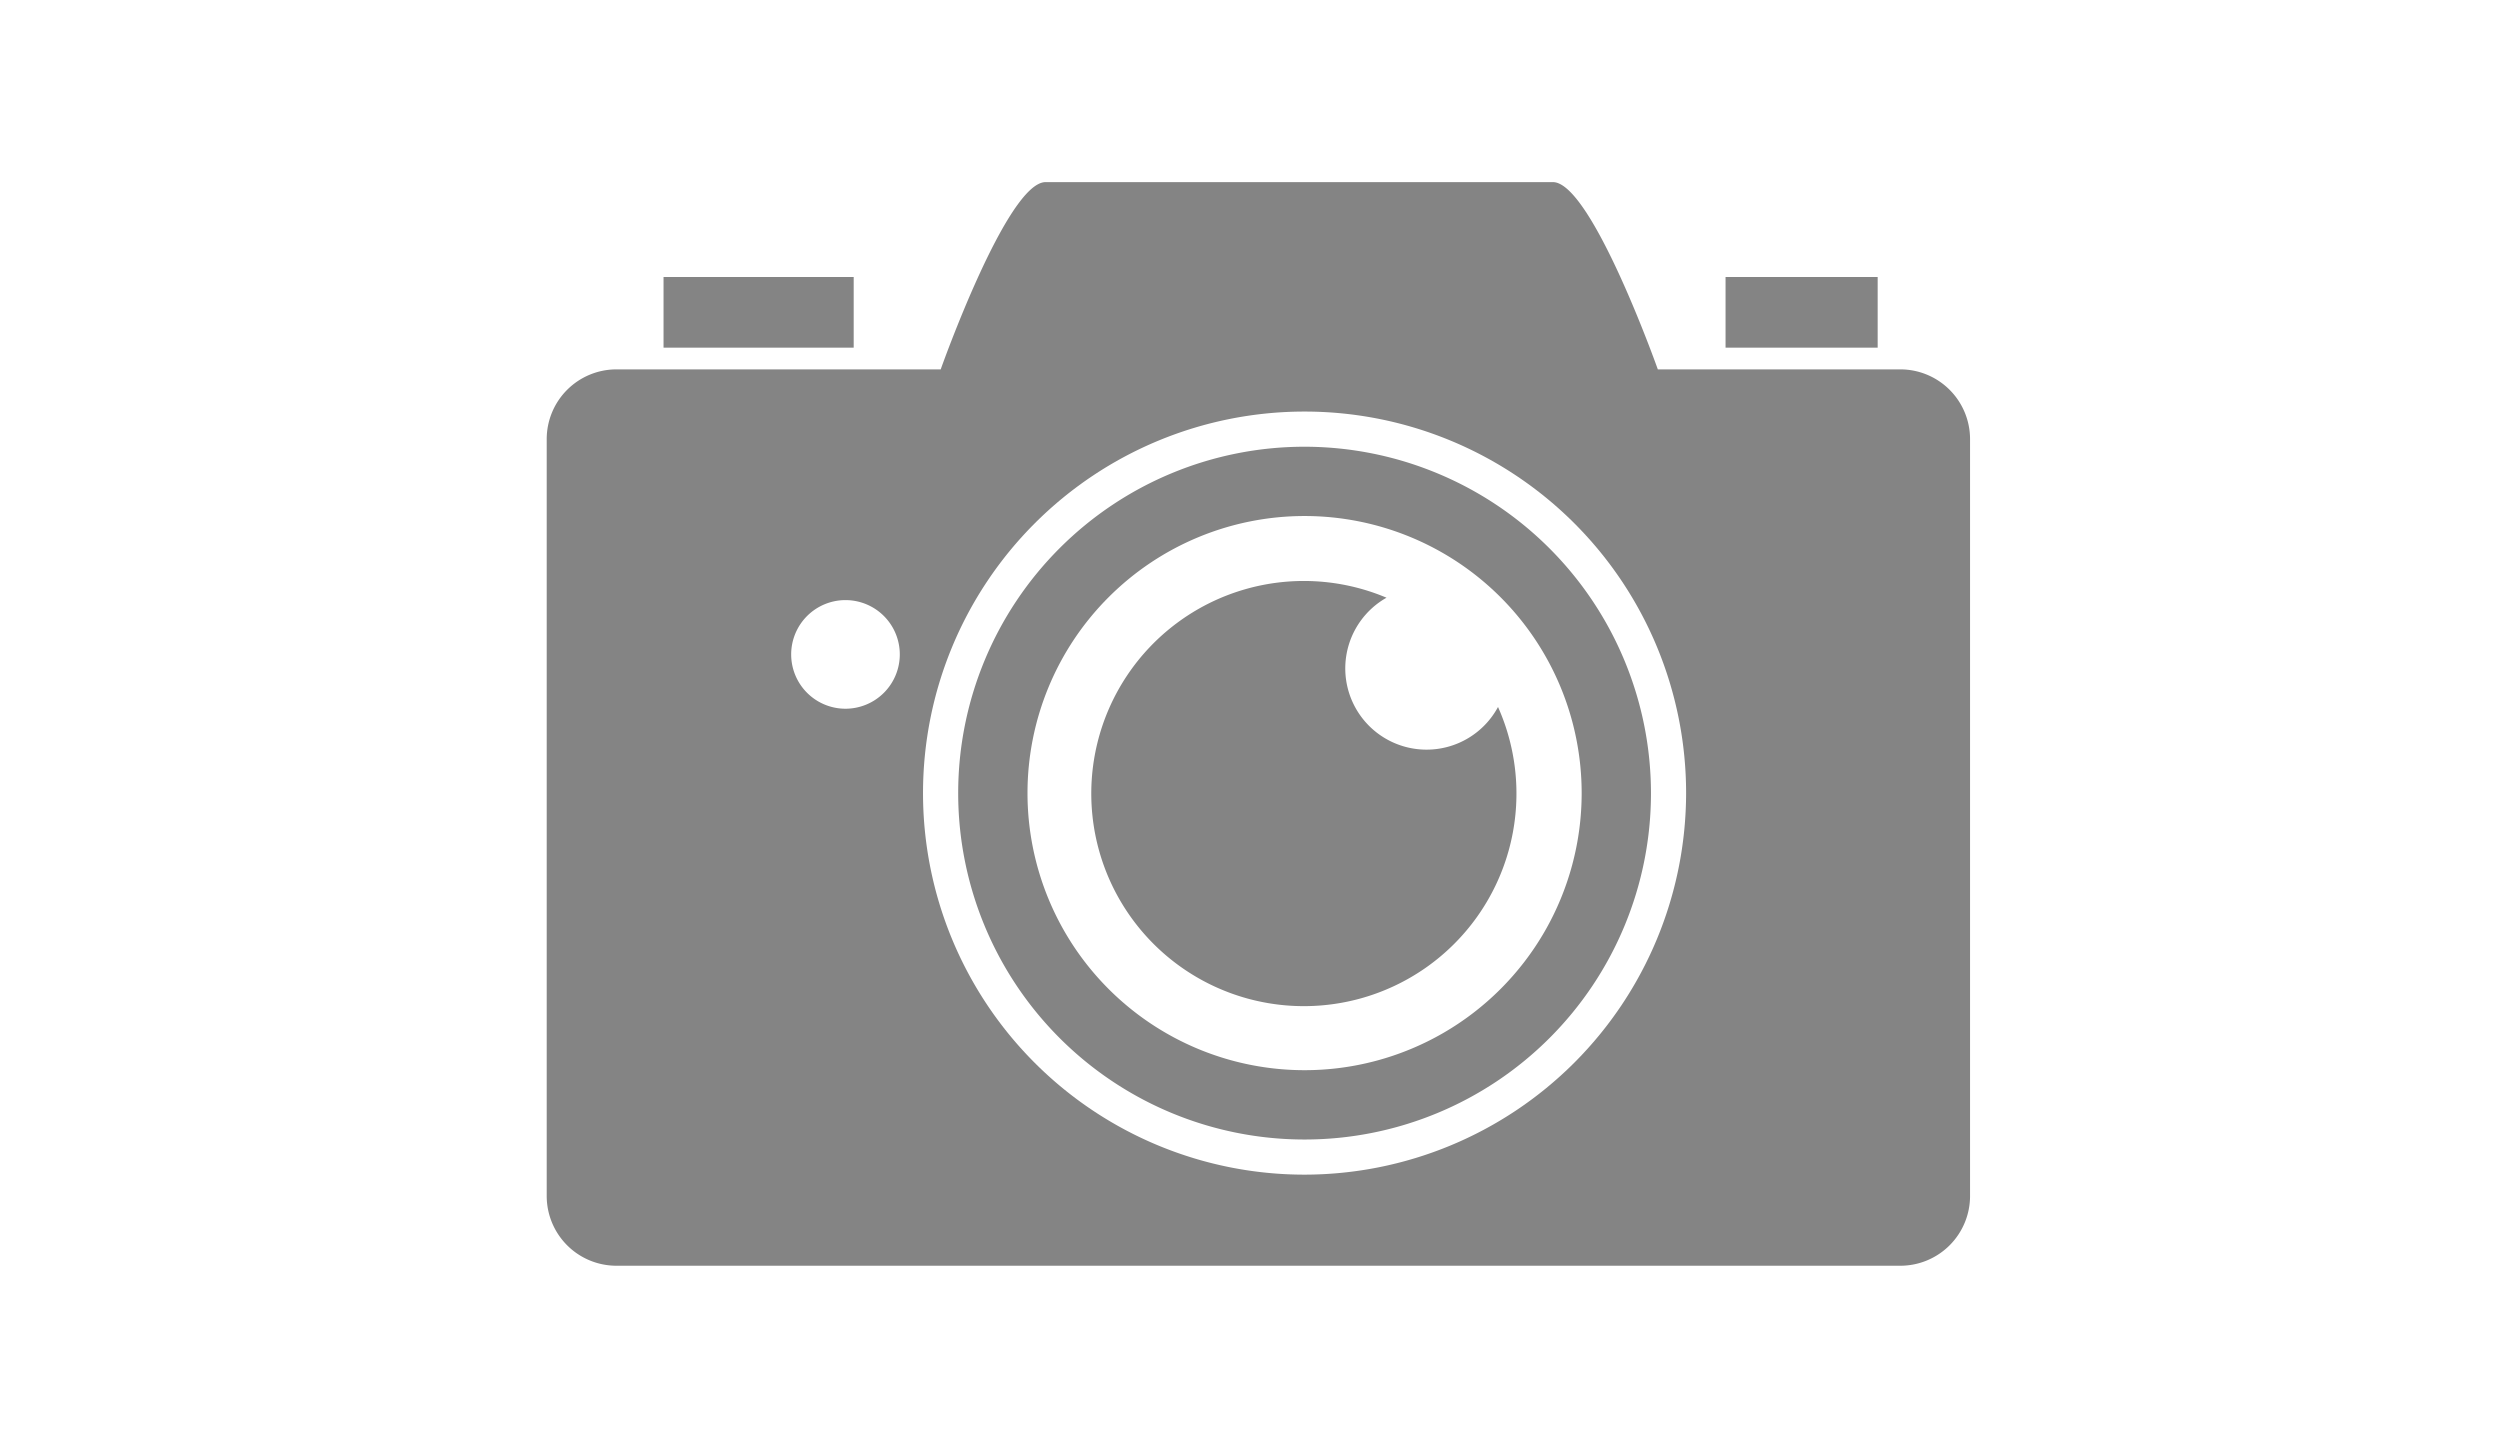 <svg xmlns="http://www.w3.org/2000/svg" xmlns:xlink="http://www.w3.org/1999/xlink" width="149" height="86" viewBox="0 0 149 86">
  <defs>
    <clipPath id="clip-path">
      <rect id="長方形_2522" data-name="長方形 2522" width="84.831" height="64.583" fill="#848484"/>
    </clipPath>
  </defs>
  <g id="グループ_2980" data-name="グループ 2980" transform="translate(-1385 -1511)">
    <g id="グループ_2583" data-name="グループ 2583" transform="translate(1417.584 1521.854)">
      <rect id="長方形_2520" data-name="長方形 2520" width="11.333" height="4.211" transform="translate(6.963 5.655)" fill="#848484"/>
      <g id="グループ_2582" data-name="グループ 2582">
        <g id="グループ_2581" data-name="グループ 2581" clip-path="url(#clip-path)">
          <path id="パス_2835" data-name="パス 2835" d="M137.695,75.273a20.645,20.645,0,1,0,20.645,20.645,20.667,20.667,0,0,0-20.645-20.645m0,37.158a16.514,16.514,0,1,1,16.514-16.514,16.512,16.512,0,0,1-16.514,16.514" transform="translate(-92.526 -59.502)" fill="#848484"/>
          <path id="パス_2836" data-name="パス 2836" d="M80.673,11.161H66.222S62.265,0,59.969,0H29.735c-2.3,0-6.253,11.161-6.253,11.161H4.157A4.158,4.158,0,0,0,0,15.319V60.426a4.158,4.158,0,0,0,4.157,4.158H80.673a4.158,4.158,0,0,0,4.158-4.158V15.319a4.158,4.158,0,0,0-4.158-4.158M17.807,31.386a3.237,3.237,0,1,1,3.237-3.237,3.239,3.239,0,0,1-3.237,3.237M45.168,59.155a22.74,22.74,0,1,1,22.74-22.74,22.766,22.766,0,0,1-22.74,22.74" fill="#848484"/>
          <path id="パス_2837" data-name="パス 2837" d="M175.224,123.573a4.842,4.842,0,0,1-2.4-9.056,12.67,12.67,0,1,0,6.646,6.513,4.838,4.838,0,0,1-4.246,2.543" transform="translate(-122.772 -89.748)" fill="#848484"/>
          <rect id="長方形_2521" data-name="長方形 2521" width="9.066" height="4.211" transform="translate(70.259 5.655)" fill="#848484"/>
        </g>
      </g>
    </g>
    <rect id="長方形_2609" data-name="長方形 2609" width="149" height="86" transform="translate(1385 1511)" fill="none"/>
  </g>
</svg>
